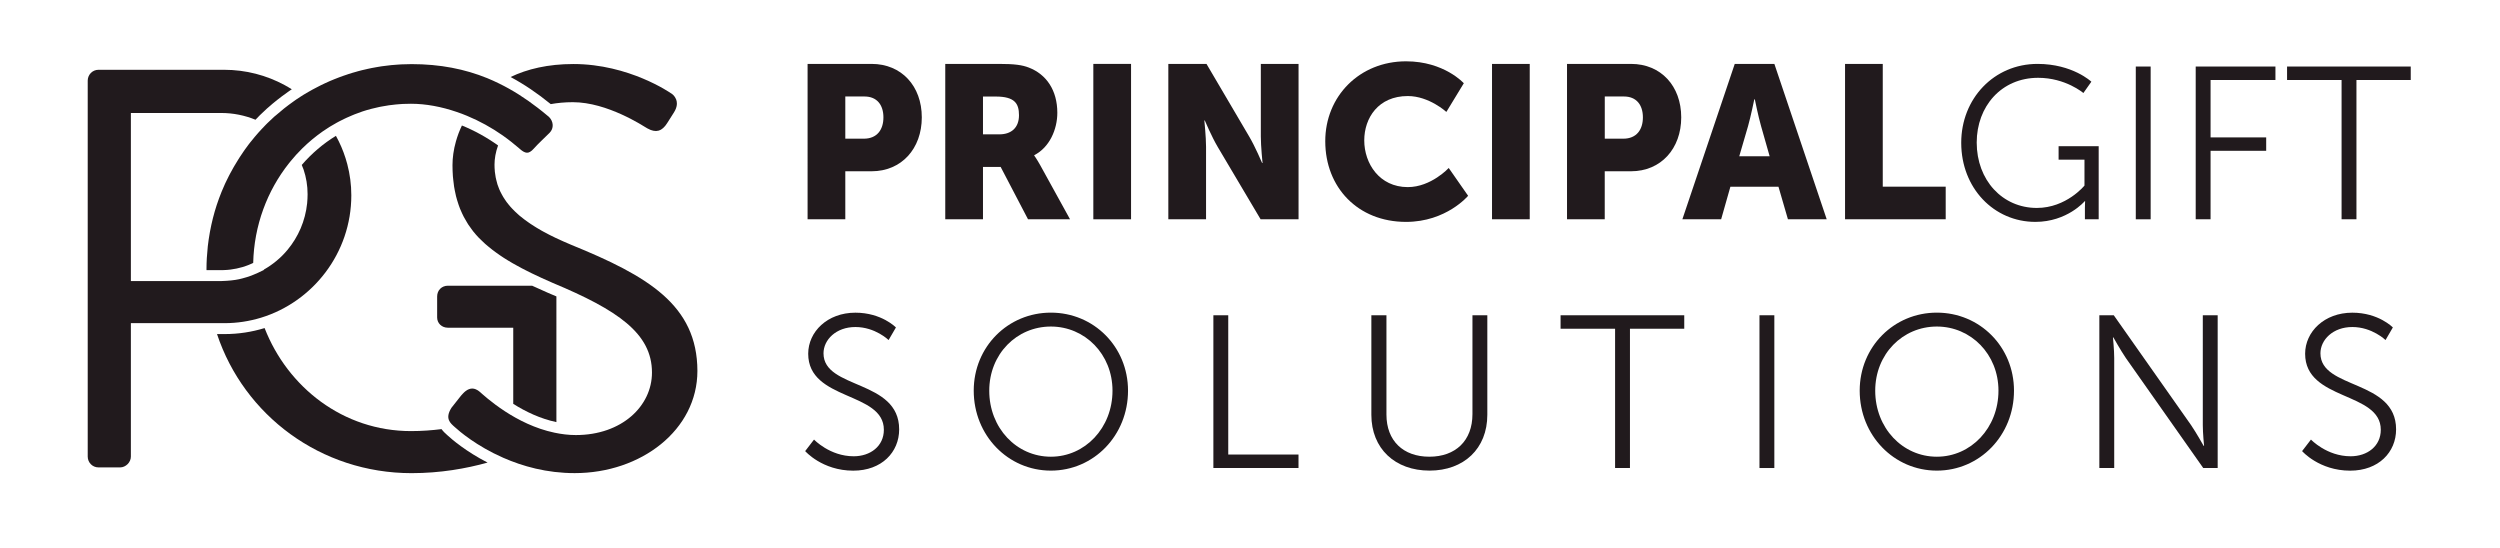 <?xml version="1.0" encoding="utf-8"?>
<!-- Generator: Adobe Illustrator 28.1.0, SVG Export Plug-In . SVG Version: 6.00 Build 0)  -->
<svg version="1.1" id="Layer_1" xmlns="http://www.w3.org/2000/svg" xmlns:xlink="http://www.w3.org/1999/xlink" x="0px" y="0px"
	 viewBox="0 0 570 125" style="enable-background:new 0 0 570 125;" xml:space="preserve">
<style type="text/css">
	.st0{fill:#211A1D;}
</style>
<g>
	<g>
		<path class="st0" d="M184.13,14.57h14.59c6.83,0,11.45,5.05,11.45,12.19c0,7.13-4.62,12.29-11.45,12.29h-5.99V50h-8.6V14.57z
			 M196.95,31.62c3,0,4.47-2.03,4.47-4.86s-1.47-4.76-4.32-4.76h-4.37v9.61H196.95z"/>
		<path class="st0" d="M215.52,14.57h12.23c3.59,0,5.31,0.25,6.83,0.84c3.98,1.54,6.49,5.15,6.49,10.31c0,3.77-1.77,7.88-5.26,9.66
			v0.1c0,0,0.49,0.64,1.33,2.13L243.97,50h-9.58l-6.24-11.94h-4.03V50h-8.6V14.57z M227.86,30.63c2.75,0,4.47-1.54,4.47-4.36
			c0-2.68-0.98-4.26-5.31-4.26h-2.9v8.62H227.86z"/>
		<path class="st0" d="M249.28,14.57h8.6V50h-8.6V14.57z"/>
		<path class="st0" d="M266.38,14.57h8.7l9.73,16.55c1.38,2.33,2.95,6.04,2.95,6.04h0.1c0,0-0.39-3.82-0.39-6.04V14.57h8.6V50h-8.65
			l-9.78-16.5c-1.38-2.33-2.95-6.04-2.95-6.04h-0.1c0,0,0.39,3.81,0.39,6.04V50h-8.6V14.57z"/>
		<path class="st0" d="M320.58,13.98c8.7,0,13.17,5,13.17,5l-3.98,6.54c0,0-3.93-3.62-8.79-3.62c-6.73,0-9.93,5-9.93,10.11
			c0,5.25,3.44,10.65,9.93,10.65c5.31,0,9.33-4.36,9.33-4.36l4.42,6.34c0,0-4.96,5.95-14.15,5.95c-11.01,0-18.42-7.88-18.42-18.38
			C302.15,21.91,310.01,13.98,320.58,13.98z"/>
		<path class="st0" d="M340.18,14.57h8.6V50h-8.6V14.57z"/>
		<path class="st0" d="M357.28,14.57h14.59c6.83,0,11.45,5.05,11.45,12.19c0,7.13-4.62,12.29-11.45,12.29h-5.99V50h-8.6V14.57z
			 M370.11,31.62c3,0,4.47-2.03,4.47-4.86s-1.47-4.76-4.32-4.76h-4.37v9.61H370.11z"/>
		<path class="st0" d="M405.49,42.57h-10.96L392.42,50h-8.84l11.94-35.42h9.04L416.49,50h-8.84L405.49,42.57z M399.98,22.65
			c0,0-0.79,3.86-1.42,6.09l-2.01,6.89h6.93l-1.96-6.89c-0.64-2.23-1.42-6.09-1.42-6.09H399.98z"/>
		<path class="st0" d="M420.67,14.57h8.6v27.99h14.35V50h-22.95V14.57z"/>
		<path class="st0" d="M464.55,14.57c8.01,0,12.28,4.06,12.28,4.06l-1.82,2.58c0,0-4.03-3.47-10.32-3.47c-8.35,0-14,6.49-14,14.76
			c0,8.57,5.85,14.91,13.71,14.91c6.73,0,10.86-5.1,10.86-5.1v-5.9h-5.9v-3.07h9.14V50h-3.14v-2.63c0-0.74,0.05-1.49,0.05-1.49h-0.1
			c0,0-3.98,4.71-11.25,4.71c-9.43,0-16.9-7.68-16.9-18.03C447.15,22.5,454.62,14.57,464.55,14.57z"/>
		<path class="st0" d="M486.96,15.17h3.39V50h-3.39V15.17z"/>
		<path class="st0" d="M500.62,15.17h18.18v3.07h-14.79v13.08h12.68v3.07h-12.68V50h-3.39V15.17z"/>
		<path class="st0" d="M533.88,18.24h-12.43v-3.07h28.2v3.07h-12.38V50h-3.39V18.24z"/>
	</g>
	<g>
		<path class="st0" d="M185.6,100.22c0,0,3.59,3.81,9.04,3.81c3.78,0,6.88-2.28,6.88-6.04c0-8.77-17.25-6.54-17.25-17.34
			c0-5,4.37-9.36,10.76-9.36c5.99,0,9.24,3.37,9.24,3.37l-1.67,2.87c0,0-3.05-2.97-7.57-2.97c-4.42,0-7.27,2.92-7.27,6
			c0,8.27,17.25,5.9,17.25,17.34c0,5.2-3.98,9.41-10.47,9.41c-7.08,0-10.96-4.46-10.96-4.46L185.6,100.22z"/>
		<path class="st0" d="M239.6,71.28c9.78,0,17.59,7.78,17.59,17.79c0,10.21-7.81,18.23-17.59,18.23c-9.78,0-17.59-8.03-17.59-18.23
			C222.01,79.06,229.82,71.28,239.6,71.28z M239.6,104.13c7.76,0,14.05-6.54,14.05-15.06c0-8.32-6.29-14.62-14.05-14.62
			c-7.81,0-14.05,6.29-14.05,14.62C225.54,97.59,231.78,104.13,239.6,104.13z"/>
		<path class="st0" d="M276.65,71.88h3.39v31.76h16.02v3.07h-19.41V71.88z"/>
		<path class="st0" d="M312.67,71.88h3.44v22.64c0,6,3.83,9.61,9.78,9.61s9.83-3.62,9.83-9.71V71.88h3.39v22.69
			c0,7.73-5.36,12.73-13.17,12.73c-7.86,0-13.27-5-13.27-12.73V71.88z"/>
		<path class="st0" d="M368.24,74.95h-12.43v-3.07h28.2v3.07h-12.38v31.76h-3.39V74.95z"/>
		<path class="st0" d="M401.16,71.88h3.39v34.83h-3.39V71.88z"/>
		<path class="st0" d="M441.6,71.28c9.78,0,17.59,7.78,17.59,17.79c0,10.21-7.81,18.23-17.59,18.23s-17.59-8.03-17.59-18.23
			C424.01,79.06,431.82,71.28,441.6,71.28z M441.6,104.13c7.76,0,14.05-6.54,14.05-15.06c0-8.32-6.29-14.62-14.05-14.62
			c-7.81,0-14.05,6.29-14.05,14.62C427.55,97.59,433.79,104.13,441.6,104.13z"/>
		<path class="st0" d="M478.65,71.88h3.29l17.64,25.07c1.18,1.73,2.85,4.71,2.85,4.71h0.1c0,0-0.29-2.87-0.29-4.71V71.88h3.39v34.83
			h-3.29l-17.64-25.07c-1.18-1.73-2.85-4.71-2.85-4.71h-0.1c0,0,0.29,2.87,0.29,4.71v25.07h-3.39V71.88z"/>
		<path class="st0" d="M526.9,100.22c0,0,3.59,3.81,9.04,3.81c3.78,0,6.88-2.28,6.88-6.04c0-8.77-17.25-6.54-17.25-17.34
			c0-5,4.37-9.36,10.76-9.36c6,0,9.24,3.37,9.24,3.37l-1.67,2.87c0,0-3.05-2.97-7.57-2.97c-4.42,0-7.27,2.92-7.27,6
			c0,8.27,17.25,5.9,17.25,17.34c0,5.2-3.98,9.41-10.47,9.41c-7.08,0-10.96-4.46-10.96-4.46L526.9,100.22z"/>
	</g>
</g>
<g>
	<path class="st0" d="M105.82,89.42c-0.01,0.01-0.03,0.03-0.04,0.04C105.79,89.44,105.81,89.43,105.82,89.42z"/>
	<path class="st0" d="M106.22,89.1c-0.03,0.02-0.06,0.04-0.09,0.06C106.16,89.14,106.19,89.12,106.22,89.1z"/>
	<path class="st0" d="M107.56,88.59c0.04,0,0.07,0,0.11,0c-0.02,0-0.04-0.01-0.05-0.01C107.6,88.59,107.58,88.59,107.56,88.59z"/>
	<path class="st0" d="M106.55,88.89c-0.03,0.02-0.07,0.04-0.1,0.06C106.48,88.92,106.52,88.9,106.55,88.89z"/>
	<path class="st0" d="M105.42,89.81c0.03-0.03,0.06-0.07,0.09-0.1C105.49,89.75,105.45,89.78,105.42,89.81z"/>
	<path class="st0" d="M106.88,88.73c-0.02,0.01-0.05,0.02-0.07,0.03C106.84,88.75,106.86,88.74,106.88,88.73z"/>
	<path class="st0" d="M105.21,90.06c-0.03,0.03-0.06,0.07-0.09,0.1C105.15,90.12,105.18,90.09,105.21,90.06z"/>
	<path class="st0" d="M108.95,89.04c-0.04-0.03-0.08-0.05-0.12-0.07C108.88,88.99,108.91,89.02,108.95,89.04z"/>
	<path class="st0" d="M118.98,34.33c-0.05-0.04-0.1-0.06-0.15-0.11C118.89,34.27,118.93,34.3,118.98,34.33z"/>
	<path class="st0" d="M107.3,88.62c-0.03,0-0.06,0.01-0.08,0.01C107.24,88.63,107.27,88.62,107.3,88.62z"/>
	<path class="st0" d="M108.05,88.64c-0.02-0.01-0.05-0.01-0.07-0.01C108,88.63,108.03,88.63,108.05,88.64z"/>
	<path class="st0" d="M108.53,88.81c-0.03-0.02-0.07-0.03-0.1-0.05C108.46,88.77,108.5,88.79,108.53,88.81z"/>
	<path class="st0" d="M119.47,34.63c-0.06-0.03-0.11-0.05-0.17-0.08C119.36,34.58,119.41,34.6,119.47,34.63z"/>
	<path class="st0" d="M148.24,29.58c-0.21-0.09-0.43-0.19-0.66-0.32C147.8,29.39,148.02,29.49,148.24,29.58z"/>
	<path class="st0" d="M148.89,29.79c-0.15-0.04-0.31-0.08-0.48-0.14C148.58,29.71,148.74,29.75,148.89,29.79z"/>
	<path class="st0" d="M149.54,29.88c0.01,0,0.03,0,0.04,0c-0.18,0-0.36-0.01-0.55-0.05C149.21,29.86,149.38,29.88,149.54,29.88z"/>
	<path class="st0" d="M121.68,33.92c-0.14,0.16-0.28,0.29-0.41,0.41C121.4,34.21,121.54,34.08,121.68,33.92z"/>
	<path class="st0" d="M119.9,34.78c-0.06-0.01-0.11-0.02-0.17-0.04C119.79,34.77,119.85,34.77,119.9,34.78z"/>
	<path class="st0" d="M150.12,29.8c-0.14,0.04-0.29,0.06-0.45,0.07C149.82,29.86,149.97,29.84,150.12,29.8z"/>
	<path class="st0" d="M121.15,34.42c-0.09,0.07-0.18,0.14-0.26,0.19C120.97,34.56,121.06,34.49,121.15,34.42z"/>
	<path class="st0" d="M150.67,29.58c-0.15,0.08-0.3,0.15-0.46,0.2C150.37,29.73,150.52,29.66,150.67,29.58z"/>
	<path class="st0" d="M154.33,23.6c0,0.12-0.01,0.24-0.02,0.36C154.32,23.83,154.33,23.71,154.33,23.6z"/>
	<path class="st0" d="M151.62,28.75c-0.13,0.16-0.27,0.31-0.41,0.43C151.35,29.06,151.49,28.91,151.62,28.75z"/>
	<path class="st0" d="M151.15,29.23c-0.13,0.11-0.26,0.21-0.39,0.29C150.9,29.44,151.03,29.34,151.15,29.23z"/>
	<path class="st0" d="M152.11,28.09c-0.13,0.2-0.26,0.38-0.39,0.55C151.84,28.47,151.98,28.29,152.11,28.09z"/>
	<path class="st0" d="M120.17,34.83c0.06,0,0.12-0.02,0.17-0.03c-0.07,0.01-0.14,0.02-0.21,0.02
		C120.15,34.82,120.16,34.83,120.17,34.83z"/>
	<path class="st0" d="M120.74,34.68c-0.08,0.04-0.15,0.07-0.23,0.1C120.58,34.76,120.66,34.72,120.74,34.68z"/>
	<path class="st0" d="M79.18,37.43c-0.24-0.91-0.52-1.8-0.85-2.68c-0.16-0.44-0.34-0.87-0.52-1.3c-0.37-0.85-0.77-1.67-1.22-2.48
		c-2.9,1.78-5.52,4.01-7.79,6.64c0.14,0.35,0.3,0.7,0.42,1.06c0.59,1.76,0.91,3.64,0.91,5.6v0c0,0.7-0.04,1.38-0.1,2.06
		c-0.21,2.03-0.72,3.95-1.48,5.74c-0.76,1.78-1.78,3.43-2.99,4.89c-1.51,1.82-3.35,3.34-5.4,4.51l0,0.08l-1.35,0.65
		c-0.08,0.04-0.35,0.16-0.67,0.29c-0.09,0.04-0.17,0.07-0.26,0.11c-0.04,0.02-0.08,0.03-0.12,0.05c-0.4,0.17-0.8,0.33-0.99,0.38
		c-0.18,0.06-0.35,0.11-0.51,0.16c-0.04,0.01-0.07,0.02-0.11,0.03c-1.27,0.38-1.96,0.55-3.39,0.71c-0.35,0.04-0.69,0.06-1.04,0.09
		c-0.28,0.02-0.56,0.04-0.83,0.04c-0.15,0-0.29,0.02-0.44,0.02H29.84V25.76h20.59c2.76,0,5.4,0.55,7.82,1.54
		c0.31-0.33,0.63-0.66,0.95-0.98c0.09-0.09,0.18-0.18,0.28-0.27l0.15-0.14c0.4-0.39,0.81-0.78,1.22-1.15
		c0.05-0.04,0.1-0.09,0.15-0.13l0.05-0.04c1.38-1.23,2.86-2.4,4.41-3.49l0.22-0.16c0.15-0.1,0.29-0.21,0.44-0.31
		c0.13-0.09,0.27-0.18,0.41-0.27c-0.54-0.34-1.09-0.67-1.65-0.97c-4.11-2.22-8.81-3.48-13.79-3.48H22.46
		c-1.42,0-2.46,1.17-2.46,2.46v85.74c0,1.3,1.04,2.46,2.46,2.46h4.92c1.3,0,2.46-1.17,2.46-2.46V73.68h21.37
		c2.87,0,5.66-0.44,8.29-1.24c11.84-3.62,20.6-14.76,20.6-27.9C80.1,42.09,79.78,39.71,79.18,37.43z"/>
	<path class="st0" d="M107.98,88.63c-0.1-0.02-0.2-0.03-0.3-0.03C107.77,88.6,107.88,88.61,107.98,88.63z"/>
	<path class="st0" d="M105.12,90.16c-0.1,0.12-0.19,0.24-0.29,0.36C104.93,90.39,105.02,90.27,105.12,90.16z"/>
	<path class="st0" d="M106.13,89.16c-0.1,0.08-0.21,0.16-0.31,0.26C105.92,89.33,106.03,89.24,106.13,89.16z"/>
	<path class="st0" d="M106.45,88.95c-0.08,0.05-0.16,0.1-0.24,0.16C106.29,89.04,106.37,88.99,106.45,88.95z"/>
	<path class="st0" d="M106.81,88.76c-0.09,0.04-0.17,0.08-0.26,0.12C106.64,88.84,106.72,88.8,106.81,88.76z"/>
	<path class="st0" d="M108.43,88.76c-0.13-0.05-0.26-0.09-0.38-0.12C108.18,88.67,108.3,88.71,108.43,88.76z"/>
	<path class="st0" d="M105.42,89.81c-0.07,0.08-0.15,0.16-0.22,0.24C105.28,89.97,105.35,89.89,105.42,89.81z"/>
	<path class="st0" d="M107.22,88.63c-0.11,0.02-0.22,0.06-0.33,0.1C106.99,88.69,107.1,88.66,107.22,88.63z"/>
	<path class="st0" d="M109.37,89.35c-0.14-0.12-0.28-0.22-0.41-0.31C109.09,89.13,109.23,89.23,109.37,89.35z"/>
	<path class="st0" d="M107.3,88.62c0.09-0.01,0.17-0.02,0.26-0.03C107.47,88.6,107.39,88.61,107.3,88.62z"/>
	<g>
		<path class="st0" d="M130.22,55.81c-1.22-0.51-2.38-1.03-3.49-1.55c-0.47-0.22-0.92-0.45-1.36-0.67
			c-0.11-0.06-0.22-0.11-0.33-0.17c-0.4-0.21-0.79-0.41-1.17-0.62c-0.14-0.08-0.29-0.16-0.43-0.24c-0.36-0.2-0.7-0.4-1.04-0.61
			c-0.15-0.09-0.3-0.18-0.45-0.28c-0.32-0.2-0.64-0.4-0.95-0.61c-0.15-0.1-0.3-0.2-0.45-0.31c-0.29-0.2-0.59-0.41-0.87-0.62
			c-0.14-0.1-0.27-0.21-0.41-0.32c-0.27-0.21-0.55-0.42-0.81-0.64c-0.1-0.08-0.19-0.17-0.29-0.26c-0.49-0.43-0.95-0.87-1.37-1.32
			c-0.13-0.13-0.26-0.27-0.38-0.4c-0.17-0.19-0.31-0.38-0.47-0.57c-0.15-0.18-0.29-0.36-0.43-0.54c-0.14-0.19-0.26-0.38-0.39-0.57
			c-0.13-0.2-0.27-0.4-0.39-0.6c-0.11-0.19-0.22-0.38-0.32-0.57c-0.12-0.22-0.23-0.43-0.34-0.65c-0.09-0.19-0.18-0.38-0.26-0.58
			c-0.1-0.23-0.19-0.47-0.27-0.72c-0.04-0.12-0.1-0.23-0.13-0.35c-0.02-0.07-0.04-0.15-0.06-0.23c-0.08-0.26-0.15-0.53-0.21-0.8
			c-0.04-0.19-0.09-0.37-0.13-0.56c-0.06-0.31-0.1-0.62-0.14-0.94c-0.02-0.14-0.05-0.27-0.06-0.4c0-0.03,0-0.06,0-0.08
			c-0.05-0.49-0.07-0.99-0.07-1.5v0c0-1.32,0.25-2.83,0.81-4.37c-2.59-1.85-5.38-3.39-8.24-4.55c-0.27,0.57-0.52,1.15-0.74,1.72
			c-0.24,0.64-0.45,1.28-0.63,1.92c-0.54,1.9-0.78,3.75-0.78,5.4c0,0.87,0.03,1.71,0.09,2.52c0.02,0.27,0.06,0.52,0.08,0.79
			c0.05,0.53,0.11,1.05,0.19,1.56c0.05,0.3,0.11,0.59,0.16,0.88c0.08,0.44,0.17,0.88,0.28,1.31c0.07,0.3,0.16,0.59,0.24,0.87
			c0.11,0.4,0.24,0.78,0.37,1.16c0.1,0.28,0.2,0.56,0.31,0.84c0.15,0.36,0.3,0.72,0.47,1.07c0.12,0.26,0.24,0.53,0.38,0.78
			c0.18,0.35,0.38,0.68,0.58,1.01c0.14,0.24,0.27,0.48,0.42,0.71c0.23,0.36,0.49,0.7,0.74,1.04c0.14,0.19,0.27,0.38,0.41,0.56
			c0.4,0.5,0.82,0.98,1.26,1.44c0.2,0.21,0.41,0.4,0.62,0.6c0.27,0.27,0.55,0.54,0.84,0.8c0.25,0.22,0.51,0.43,0.77,0.65
			c0.27,0.23,0.54,0.45,0.83,0.67c0.28,0.22,0.58,0.43,0.87,0.65c0.28,0.2,0.57,0.41,0.86,0.61c0.31,0.21,0.64,0.43,0.96,0.64
			c0.29,0.19,0.59,0.37,0.9,0.56c0.35,0.21,0.7,0.42,1.06,0.63c0.3,0.17,0.61,0.34,0.92,0.51c0.39,0.21,0.77,0.43,1.17,0.64
			c0.28,0.15,0.57,0.29,0.86,0.44c0.45,0.23,0.89,0.46,1.35,0.68c0,0,0,0,0,0c1.53,0.74,3.13,1.48,4.82,2.21
			c14.89,6.22,22.67,11.53,22.67,20.46c0,7.64-6.87,14.25-17.36,14.25c-1.67,0-3.3-0.21-4.86-0.54c-4.4-0.92-8.3-2.92-11.26-4.85
			c-3.24-2.11-5.36-4.11-5.77-4.46c-0.14-0.12-0.28-0.22-0.41-0.31c-0.04-0.03-0.08-0.05-0.12-0.07c-0.1-0.06-0.21-0.12-0.31-0.16
			c-0.03-0.02-0.07-0.03-0.1-0.05c-0.13-0.05-0.26-0.09-0.38-0.12c-0.02-0.01-0.05-0.01-0.07-0.01c-0.1-0.02-0.2-0.03-0.3-0.03
			c-0.04,0-0.07,0-0.11,0c-0.09,0-0.18,0.01-0.26,0.03c-0.03,0-0.06,0.01-0.08,0.01c-0.11,0.02-0.22,0.06-0.33,0.1
			c-0.02,0.01-0.05,0.02-0.07,0.03c-0.09,0.04-0.17,0.08-0.26,0.12c-0.03,0.02-0.07,0.04-0.1,0.06c-0.08,0.05-0.16,0.1-0.24,0.16
			c-0.03,0.02-0.06,0.04-0.09,0.06c-0.1,0.08-0.21,0.16-0.31,0.26c-0.01,0.01-0.03,0.03-0.04,0.04c-0.09,0.08-0.18,0.17-0.26,0.26
			c-0.03,0.03-0.06,0.07-0.09,0.1c-0.07,0.08-0.15,0.16-0.22,0.24c-0.03,0.03-0.06,0.07-0.09,0.1c-0.1,0.12-0.19,0.24-0.29,0.36
			c-0.65,0.78-1.29,1.68-1.94,2.46c-1.55,2.46-0.26,3.49,0.77,4.4c0,0,0,0,0,0c0.98,0.9,4.92,4.31,11.04,6.99
			c4.39,1.93,9.9,3.5,16.29,3.5c15.15,0,27.98-9.84,27.98-23.31C158.97,69.54,147.7,62.93,130.22,55.81z"/>
		<path class="st0" d="M130.61,23.3c7.9,0,16.06,5.44,16.97,5.96c0.23,0.13,0.45,0.23,0.66,0.32c0.06,0.03,0.12,0.05,0.18,0.07
			c0.16,0.06,0.32,0.11,0.48,0.14c0.05,0.01,0.1,0.03,0.14,0.03c0.19,0.04,0.38,0.05,0.55,0.05c0.03,0,0.05-0.01,0.08-0.01
			c0.15-0.01,0.3-0.03,0.45-0.07c0.03-0.01,0.06-0.01,0.1-0.02c0.16-0.05,0.31-0.11,0.46-0.2c0.03-0.02,0.06-0.04,0.09-0.06
			c0.13-0.08,0.26-0.18,0.39-0.29c0.02-0.02,0.04-0.03,0.06-0.05c0.14-0.13,0.27-0.27,0.41-0.43c0.03-0.04,0.06-0.08,0.09-0.11
			c0.13-0.17,0.26-0.35,0.39-0.55c0.52-0.78,1.04-1.68,1.56-2.46c0.39-0.62,0.58-1.17,0.64-1.67c0.02-0.12,0.02-0.25,0.02-0.36
			c0-0.35-0.07-0.67-0.18-0.95c-0.15-0.37-0.36-0.68-0.59-0.92s-0.47-0.41-0.67-0.51c0,0-9.46-6.61-22.15-6.61
			c-5.81,0-10.54,1.14-14.33,2.96c3.1,1.66,6.13,3.71,9.16,6.18C127.08,23.47,128.75,23.3,130.61,23.3z"/>
	</g>
	<path class="st0" d="M105.52,89.71c0.09-0.09,0.17-0.18,0.26-0.26C105.69,89.54,105.6,89.62,105.52,89.71z"/>
	<path class="st0" d="M151.71,28.64c-0.03,0.04-0.06,0.08-0.09,0.11C151.65,28.72,151.68,28.68,151.71,28.64z"/>
	<path class="st0" d="M104.56,30.36c-0.24,0.64-0.45,1.28-0.63,1.92C104.11,31.64,104.32,31,104.56,30.36z"/>
	<path class="st0" d="M153.55,21.73c0.23,0.24,0.45,0.55,0.59,0.92C154,22.28,153.78,21.97,153.55,21.73z"/>
	<path class="st0" d="M150.76,29.52c-0.03,0.02-0.06,0.04-0.09,0.06C150.7,29.56,150.73,29.54,150.76,29.52z"/>
	<path class="st0" d="M151.21,29.19c-0.02,0.02-0.04,0.03-0.06,0.05C151.17,29.22,151.19,29.2,151.21,29.19z"/>
	<path class="st0" d="M149.03,29.82c-0.05-0.01-0.09-0.02-0.14-0.03C148.94,29.8,148.99,29.82,149.03,29.82z"/>
	<path class="st0" d="M148.41,29.65c-0.06-0.02-0.12-0.04-0.18-0.07C148.3,29.6,148.36,29.62,148.41,29.65z"/>
	<path class="st0" d="M149.67,29.87c-0.03,0-0.05,0.01-0.08,0.01C149.61,29.87,149.64,29.87,149.67,29.87z"/>
	<path class="st0" d="M150.21,29.78c-0.03,0.01-0.06,0.02-0.1,0.02C150.15,29.79,150.18,29.79,150.21,29.78z"/>
	<path class="st0" d="M154.15,22.65c0.11,0.28,0.18,0.6,0.18,0.95C154.32,23.25,154.26,22.93,154.15,22.65z"/>
	<path class="st0" d="M49.41,46.75c0.01-0.03,0.02-0.06,0.03-0.09C49.43,46.69,49.42,46.72,49.41,46.75z"/>
	<path class="st0" d="M113.54,33.18L113.54,33.18c0.02-0.05,0.03-0.1,0.05-0.16C113.57,33.08,113.56,33.13,113.54,33.18z"/>
	<polygon class="st0" points="57.72,59.96 57.72,59.96 57.72,59.96 	"/>
	<path class="st0" d="M121.27,34.33c-0.04,0.04-0.08,0.06-0.13,0.09C121.19,34.39,121.23,34.37,121.27,34.33z"/>
	<path class="st0" d="M120.14,34.82c-0.08,0-0.15-0.02-0.23-0.04C119.98,34.8,120.06,34.82,120.14,34.82z"/>
	<path class="st0" d="M120.51,34.78c-0.05,0.02-0.11,0.02-0.16,0.02C120.4,34.79,120.46,34.79,120.51,34.78z"/>
	<path class="st0" d="M119.73,34.75c-0.08-0.03-0.17-0.07-0.26-0.12C119.56,34.67,119.65,34.72,119.73,34.75z"/>
	<path class="st0" d="M118.83,34.23c-0.16-0.13-0.33-0.27-0.52-0.44C118.5,33.95,118.67,34.1,118.83,34.23z"/>
	<path class="st0" d="M120.88,34.61c-0.05,0.03-0.1,0.04-0.15,0.07C120.79,34.66,120.83,34.64,120.88,34.61z"/>
	<g>
		<path class="st0" d="M101.96,99.19c-0.33-0.29-0.84-0.74-1.3-1.35c-2.15,0.27-4.47,0.45-6.95,0.45
			c-15.47,0-28.12-9.99-33.38-23.49c-2.89,0.89-5.95,1.37-9.11,1.37h-1.74c6.17,18.53,23.65,31.71,44.36,31.71
			c6.57,0,12.45-1.05,17.33-2.41c-4.93-2.53-8.13-5.28-9.16-6.23L101.96,99.19z"/>
		<path class="st0" d="M126.86,67.58c-0.62-0.27-1.26-0.54-1.91-0.81c-1.23-0.54-2.44-1.08-3.63-1.63h-19.19
			c-1.42,0-2.46,1.04-2.46,2.46v4.79c0,1.3,1.04,2.33,2.46,2.33h14.89v17.36c2.81,1.77,6.17,3.39,9.84,4.16V67.59
			C126.86,67.59,126.86,67.58,126.86,67.58z"/>
		<path class="st0" d="M50.8,61.59c0.32-0.01,0.65-0.02,0.97-0.05c0.1-0.01,0.21-0.01,0.32-0.03c0.17-0.02,0.33-0.04,0.48-0.05
			c0.93-0.12,1.85-0.31,2.73-0.57c0.13-0.04,0.28-0.08,0.43-0.13c0.35-0.11,0.68-0.24,1.02-0.38c0.25-0.1,0.51-0.21,0.7-0.3
			c0.09-0.04,0.19-0.09,0.28-0.14v0c0.2-8.51,3.18-16.45,8.15-22.71c0.1-0.13,0.21-0.26,0.32-0.39c0.02-0.02,0.04-0.04,0.05-0.07
			c0.4-0.49,0.81-0.96,1.23-1.43c0.03-0.04,0.07-0.08,0.1-0.11c0.01-0.02,0.03-0.03,0.04-0.04c0.41-0.45,0.83-0.88,1.26-1.31
			c0.02-0.02,0.05-0.05,0.07-0.07c1.42-1.4,2.96-2.67,4.59-3.82c0.04-0.03,0.08-0.06,0.13-0.09c0.48-0.33,0.96-0.65,1.46-0.96
			c0.06-0.04,0.11-0.07,0.17-0.1c0,0,0,0,0,0c0,0,0,0,0,0c0.07-0.04,0.15-0.09,0.22-0.13c0.42-0.25,0.84-0.49,1.26-0.73
			c0.17-0.09,0.33-0.18,0.5-0.27c0.07-0.04,0.15-0.07,0.22-0.11c0.33-0.17,0.66-0.34,1-0.5c0.18-0.09,0.36-0.17,0.55-0.26
			c0.42-0.19,0.84-0.37,1.27-0.55c0.18-0.07,0.35-0.15,0.53-0.22c0.49-0.19,0.98-0.37,1.47-0.54c0.12-0.04,0.24-0.09,0.36-0.13
			c0.63-0.21,1.26-0.39,1.9-0.56c0.1-0.03,0.19-0.05,0.29-0.07c0.54-0.14,1.08-0.27,1.62-0.38c0.22-0.04,0.44-0.08,0.65-0.12
			c0.43-0.08,0.87-0.16,1.3-0.22c0.09-0.01,0.19-0.03,0.28-0.05c0.01,0,0.02,0,0.03,0c0.23-0.03,0.46-0.05,0.69-0.08
			c0.23-0.03,0.45-0.06,0.68-0.08c0.06-0.01,0.11-0.01,0.17-0.02c0.2-0.02,0.41-0.03,0.61-0.05c0.14-0.01,0.28-0.02,0.41-0.03
			c0.19-0.01,0.39-0.03,0.58-0.04c0.02,0,0.04,0,0.06,0c0.58-0.03,1.16-0.04,1.74-0.04c3.43,0,6.96,0.68,10.39,1.85
			c0.81,0.27,1.61,0.57,2.4,0.9c-0.02,0.02-0.03,0.05-0.05,0.07c0.02-0.02,0.03-0.05,0.05-0.07c2.87,1.19,5.62,2.71,8.13,4.47
			c0.69,0.49,1.37,0.99,2.02,1.51c0.57,0.45,1.13,0.91,1.67,1.38c0.18,0.17,0.35,0.31,0.52,0.44c0.05,0.04,0.1,0.07,0.15,0.11
			c0.11,0.08,0.22,0.16,0.32,0.22c0.06,0.03,0.11,0.05,0.17,0.08c0.09,0.04,0.18,0.09,0.26,0.12c0.06,0.02,0.12,0.02,0.17,0.04
			c0.08,0.02,0.16,0.04,0.23,0.04c0.07,0,0.14-0.01,0.21-0.02c0.05-0.01,0.11-0.01,0.16-0.02c0.08-0.02,0.15-0.06,0.23-0.1
			c0.05-0.02,0.1-0.04,0.15-0.07c0.09-0.05,0.17-0.12,0.26-0.19c0.04-0.03,0.08-0.06,0.13-0.09c0.13-0.12,0.27-0.25,0.41-0.41
			c1.04-1.17,2.46-2.46,3.63-3.63c1.04-1.04,0.91-2.59-0.13-3.63c-0.09-0.08-0.19-0.15-0.28-0.23c-0.76-0.65-1.54-1.26-2.31-1.86
			c-2.81-2.17-5.71-4.03-8.79-5.53c-0.89-0.43-1.78-0.85-2.7-1.22c-5.1-2.07-10.73-3.2-17.26-3.2c-0.78,0-1.56,0.02-2.33,0.06
			c-0.26,0.01-0.51,0.04-0.76,0.05c-0.52,0.03-1.03,0.07-1.54,0.12c-0.31,0.03-0.61,0.07-0.91,0.11c-0.35,0.04-0.71,0.08-1.06,0.13
			c-0.1,0.01-0.2,0.02-0.3,0.04c-0.32,0.05-0.64,0.1-0.96,0.16c0,0,0,0,0,0c-0.43,0.07-0.85,0.14-1.27,0.23c0,0,0,0,0,0
			c-0.33,0.06-0.66,0.14-0.98,0.21c-0.07,0.01-0.14,0.03-0.2,0.05c-0.34,0.07-0.67,0.15-1.01,0.23c0,0,0,0,0,0
			c-0.33,0.08-0.66,0.17-0.99,0.26c0,0,0,0,0,0c-0.08,0.02-0.16,0.04-0.23,0.07c-0.31,0.08-0.62,0.17-0.92,0.26
			c-0.33,0.1-0.66,0.2-0.99,0.31c-0.09,0.03-0.19,0.06-0.28,0.1c-0.28,0.09-0.56,0.18-0.83,0.28c-0.33,0.12-0.66,0.24-0.99,0.36
			c-0.05,0.02-0.1,0.04-0.15,0.06c-0.31,0.12-0.62,0.24-0.92,0.36c0,0,0,0,0,0c-0.33,0.13-0.66,0.27-0.99,0.41c0,0,0,0,0,0
			c-0.34,0.15-0.68,0.3-1.02,0.46c0,0,0,0,0,0c-0.33,0.15-0.66,0.31-0.99,0.47c0,0,0,0,0,0c-0.23,0.11-0.45,0.23-0.68,0.35
			c-0.09,0.05-0.19,0.1-0.29,0.15c-0.33,0.17-0.66,0.34-0.99,0.52c-0.06,0.03-0.12,0.07-0.18,0.1c-0.24,0.14-0.48,0.27-0.72,0.41
			c0,0,0,0,0,0c-0.33,0.19-0.67,0.38-0.99,0.58c-0.02,0.01-0.04,0.03-0.07,0.04c-0.18,0.11-0.36,0.23-0.55,0.35h0
			c-0.06,0.04-0.13,0.08-0.19,0.12c0,0,0,0,0,0c-0.34,0.22-0.69,0.44-1.02,0.67c-0.13,0.09-0.26,0.18-0.38,0.27
			c-0.08,0.06-0.16,0.11-0.24,0.17c0,0,0,0,0,0c-0.71,0.5-1.4,1.02-2.08,1.55c-0.04,0.03-0.07,0.06-0.11,0.09
			c-0.61,0.49-1.21,1-1.8,1.51c-0.06,0.06-0.13,0.11-0.2,0.16c-0.06,0.06-0.13,0.11-0.19,0.16c-0.39,0.36-0.78,0.72-1.16,1.09
			c0,0,0,0,0,0c0,0-0.01,0.01-0.01,0.01c-0.13,0.12-0.26,0.24-0.39,0.37c-0.04,0.04-0.08,0.09-0.13,0.13
			c-0.08,0.08-0.16,0.15-0.23,0.23v0c-0.28,0.28-0.55,0.58-0.83,0.87c-0.1,0.11-0.2,0.21-0.3,0.32c-0.21,0.23-0.41,0.45-0.62,0.68
			c-0.06,0.07-0.11,0.13-0.17,0.2c-0.07,0.08-0.14,0.15-0.2,0.23c-0.14,0.16-0.29,0.33-0.42,0.49c-0.22,0.26-0.43,0.53-0.64,0.79
			c-0.08,0.09-0.15,0.19-0.23,0.28c-0.02,0.03-0.05,0.06-0.07,0.08c-0.13,0.17-0.27,0.34-0.4,0.51c-0.3,0.4-0.6,0.8-0.89,1.21
			c-0.02,0.03-0.04,0.06-0.06,0.09c-0.1,0.14-0.2,0.28-0.3,0.43c0,0,0,0,0,0c-0.29,0.42-0.57,0.84-0.85,1.27
			c-0.11,0.17-0.22,0.34-0.32,0.51c-0.28,0.44-0.55,0.88-0.81,1.33c-0.01,0.02-0.02,0.03-0.03,0.05c-0.08,0.14-0.17,0.29-0.25,0.43
			c-0.27,0.47-0.53,0.94-0.78,1.42c-0.04,0.08-0.08,0.15-0.12,0.23c-0.04,0.07-0.07,0.14-0.11,0.21c-0.26,0.5-0.51,1.01-0.75,1.52
			c-0.05,0.11-0.1,0.22-0.15,0.32c0,0.01-0.01,0.01-0.01,0.02c-0.25,0.55-0.49,1.1-0.72,1.66c-0.02,0.06-0.04,0.11-0.07,0.17
			c-0.39,0.95-0.74,1.93-1.07,2.91c-0.01,0.03-0.02,0.06-0.03,0.09c-0.64,1.96-1.15,3.98-1.53,6.04c-0.02,0.09-0.03,0.19-0.05,0.28
			c-0.18,1.01-0.33,2.03-0.45,3.06c0,0,0,0,0,0c-0.09,0.84-0.16,1.68-0.21,2.53c0,0.03,0,0.06-0.01,0.08
			c-0.05,0.87-0.08,1.74-0.08,2.62c0,0.07,0.01,0.14,0.01,0.22C47.09,61.59,50.41,61.6,50.8,61.59z"/>
	</g>
</g>
</svg>
